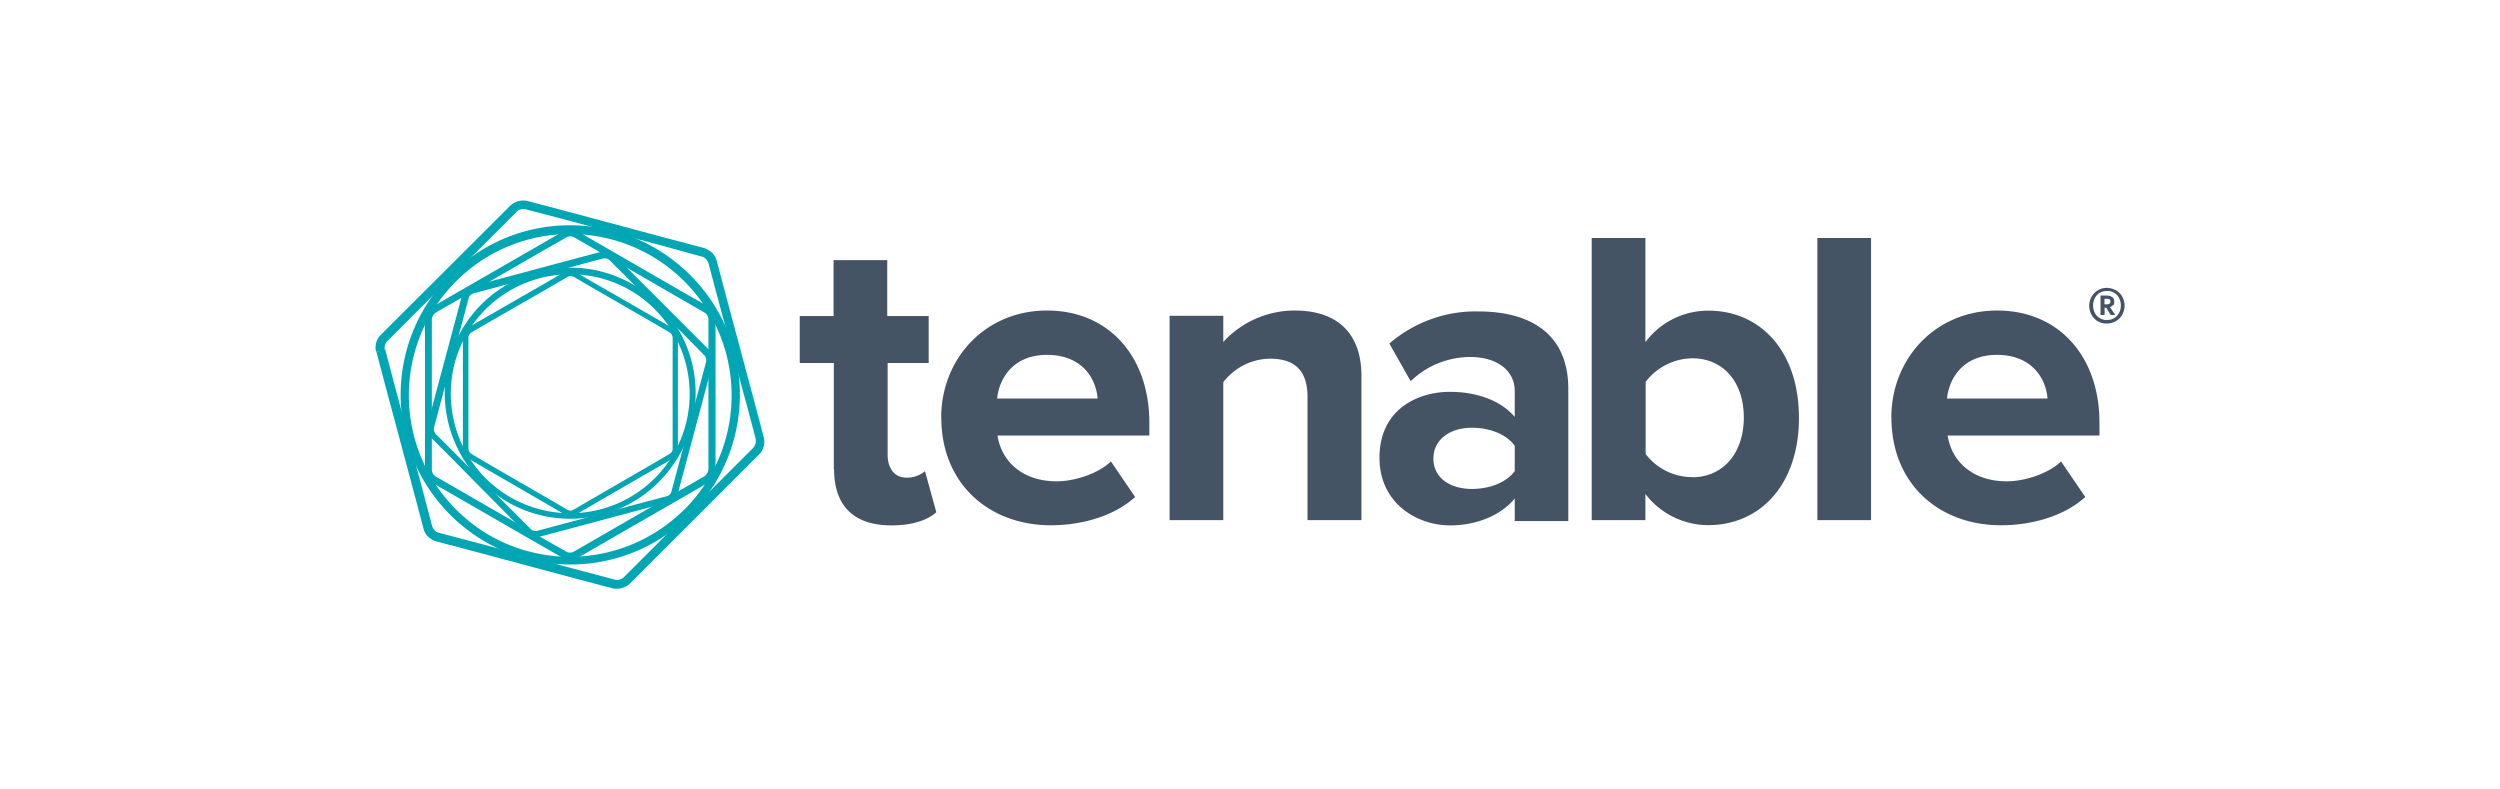 <svg xmlns="http://www.w3.org/2000/svg" width="190" height="60" xmlns:v="https://vecta.io/nano"><path d="M63.37 35.65v-8.06h-2.59v-3.57h2.57v-4.25h4.08v4.25h3.15v3.57h-3.12v6.98c0 1 .51 1.73 1.42 1.73a2.12 2.12 0 0 0 1.42-.49l.86 3.12c-.62.55-1.71 1-3.41 1-2.86 0-4.36-1.48-4.36-4.28zm8.16-3.9c0-4.5 3.35-8.15 8.04-8.15s7.78 3.48 7.78 8.53v.97H75.81c.29 1.91 1.84 3.48 4.5 3.48 1.31 0 3.12-.55 4.12-1.51l1.84 2.7c-1.55 1.42-3.99 2.15-6.4 2.15-4.74 0-8.33-3.19-8.33-8.17zm8.04-4.78c-2.55 0-3.63 1.77-3.79 3.32h7.64c-.11-1.48-1.15-3.32-3.85-3.32zm19.8 12.56v-9.37c0-2.15-1.13-2.9-2.86-2.9a4.54 4.54 0 0 0-3.54 1.79v10.48h-4.08V24h4.08v1.99c1.4-1.53 3.37-2.39 5.43-2.39 3.43 0 5.07 1.93 5.07 4.96v10.97h-4.1zm15.75 0v-1.64c-1.06 1.28-2.9 2.04-4.92 2.04-2.48 0-5.36-1.66-5.36-5.14 0-3.68 2.9-5.01 5.36-5.01 2.08 0 3.9.69 4.92 1.91v-1.97c0-1.57-1.35-2.59-3.41-2.59-1.68.02-3.28.66-4.5 1.84l-1.62-2.86c1.88-1.62 4.3-2.5 6.78-2.44 3.57 0 6.82 1.42 6.82 5.89V39.6h-4.08v-.07zm0-3.72v-1.93c-.66-.91-1.95-1.37-3.26-1.37-1.62 0-2.92.86-2.92 2.35s1.31 2.3 2.92 2.3c1.28 0 2.57-.44 3.26-1.35zm5.85 3.72V18.09h4.08V26c1.13-1.51 2.9-2.39 4.78-2.39 3.97 0 6.89 3.08 6.89 8.15s-2.95 8.15-6.89 8.15c-1.88 0-3.66-.89-4.78-2.37v1.99h-4.08zm7.64-3.26c2.35 0 3.92-1.84 3.92-4.54s-1.57-4.5-3.92-4.5a4.54 4.54 0 0 0-3.54 1.79v5.49c.86 1.11 2.15 1.75 3.54 1.75h0zm9.51 3.26V18.09h4.08v21.44h-4.08zm5.62-7.78c0-4.5 3.35-8.15 8.04-8.15s7.78 3.48 7.78 8.53v.97h-11.54c.29 1.91 1.84 3.48 4.5 3.48 1.31 0 3.12-.55 4.12-1.51l1.84 2.7c-1.55 1.42-3.99 2.15-6.4 2.15-4.76 0-8.33-3.19-8.33-8.17zm8.02-4.78c-2.55 0-3.63 1.77-3.79 3.32h7.64c-.11-1.48-1.15-3.32-3.85-3.32zm9.04-4.92a1.28 1.28 0 0 1 .49.49c.11.2.18.44.18.69s-.07.47-.18.69a1.28 1.28 0 0 1-.49.49c-.2.11-.44.18-.69.18-.49 0-.93-.24-1.15-.66-.11-.2-.18-.44-.18-.69s.07-.49.18-.69a1.28 1.28 0 0 1 .49-.49c.2-.13.44-.18.66-.18.24 0 .49.07.69.18zm-.13 2.13c.16-.09.29-.24.38-.4a1.25 1.25 0 0 0 0-1.13.92.92 0 0 0-.38-.4c-.16-.09-.35-.16-.55-.13-.2 0-.38.04-.53.13-.16.09-.29.24-.38.4a1.25 1.25 0 0 0 0 1.13.92.92 0 0 0 .38.4c.16.09.35.16.53.13a.92.92 0 0 0 .55-.13zm-.07-1a.72.72 0 0 1-.24.16l.4.6h-.35l-.33-.55h-.13v.55h-.31v-1.48h.4c.44 0 .64.16.64.44.02.13 0 .22-.07.29zm-.66-.05h.16c.2 0 .29-.07.29-.22 0-.07-.02-.13-.07-.16-.07-.04-.16-.04-.22-.04h-.16v.42z" fill="#445464"/><g fill="#00a6b4"><path d="M54.47 19.81l.66 2.5h0l2.26 8.44.66 2.5h0c.11.47-.02.95-.35 1.28h0l-1.84 1.84h0l-6.16 6.16-1.84 1.84h0a1.51 1.51 0 0 1-1.28.35h0l-2.5-.66h0l-8.44-2.26-2.5-.66h0a1.53 1.53 0 0 1-.6-.35h0c-.18-.16-.29-.38-.35-.6h0l-.66-2.5h0l-2.26-8.44-.66-2.5h0l.33-.11.33-.09.66 2.5h0l2.26 8.46.66 2.5h0c.04.11.11.2.18.29h0c.09.09.18.16.29.18h0l2.5.66h0l8.44 2.26 2.5.66h0c.22.04.47-.02.64-.18h0l1.84-1.84h0l6.18-6.18 1.84-1.84h0c.16-.18.2-.42.18-.64h0l-.66-2.5h0l-2.28-8.4-.66-2.5h0c-.04-.11-.11-.2-.18-.29h0c-.09-.09-.18-.16-.29-.18h0l-2.5-.69h0l-8.42-2.26-2.53-.66h0c-.22-.04-.47.02-.64.18h0l-1.84 1.84h0l-6.18 6.18-1.84 1.84h0c-.16.18-.22.42-.18.64h0l-.33.07-.33.09c-.11-.47.02-.95.35-1.28h0l1.84-1.84h0l6.18-6.16 1.84-1.84h0a1.45 1.45 0 0 1 1.28-.35h0l2.5.66h0l8.44 2.26 2.5.66h0c.22.07.42.2.6.35h0a1.32 1.32 0 0 1 .35.6zm-10.59-2.24l1.84 1.06h0l6.25 3.61 1.86 1.06h0c.33.2.53.55.55.95h0v2.13h0v9.35h0c-.02.4-.22.75-.55.95h0l-1.84 1.06h0l-6.27 3.61-1.84 1.06h0a1.17 1.17 0 0 1-.55.13h0c-.2 0-.38-.04-.55-.13h0l-1.84-1.06h0l-6.27-3.61-1.84-1.06h0l.13-.24.13-.24 1.84 1.06h0l6.25 3.61 1.86 1.06h0c.09.04.18.07.27.07h0a.62.62 0 0 0 .29-.07h0l1.84-1.06h0l6.25-3.61 1.84-1.06h0c.16-.11.27-.29.31-.49h0v-2.13h0v-9.35h0c-.02-.2-.13-.38-.29-.47h0l-1.84-1.06h0l-6.25-3.61-1.84-1.06h0a.69.69 0 0 0-.29-.07h0c-.09 0-.2.02-.27.07h0l-1.86 1.06h0l-6.25 3.61-1.84 1.06h0a.68.68 0 0 0-.29.49h0v2.13h0v9.35h0c.02.2.11.35.29.49h0l-.13.24-.13.24c-.33-.2-.53-.55-.55-.95h0v-2.13h0v-9.35h0c.02-.4.22-.75.55-.95h0l1.84-1.06h0l6.27-3.61 1.84-1.06h0a1.17 1.17 0 0 1 .55-.13h0a.88.88 0 0 1 .53.11z"/><path d="M35.86 21.76l1.84-.49h0l6.2-1.66 1.84-.49h0c.33-.07.69.02.95.27h0l1.35 1.35h0l4.54 4.54 1.35 1.35h0a1 1 0 0 1 .24.95h0l-.49 1.84h0l-1.66 6.2-.49 1.84h0c-.04.16-.13.31-.27.44h0a.91.91 0 0 1-.44.27h0l-1.84.49h0l-6.2 1.66-1.84.49h0l-.07-.22-.07-.24 1.84-.49h0l6.2-1.66 1.84-.49h0c.09-.02.16-.07.22-.13h0c.07-.07.11-.13.13-.22h0l.49-1.84h0l1.66-6.2.49-1.84h0c.02-.18-.02-.33-.13-.47h0l-1.33-1.35h0l-4.54-4.54-1.35-1.35h0a.58.58 0 0 0-.47-.13h0l-1.84.49h0l-6.2 1.68-1.84.49h0c-.09.02-.16.07-.22.13h0c-.07.07-.11.13-.13.22h0l-.49 1.84h0l-1.66 6.18-.49 1.84h0c-.02.18.02.33.13.47h0l1.35 1.35h0L39 38.87l1.35 1.35h0a.58.58 0 0 0 .47.13h0l.07.24.07.24c-.33.07-.69-.02-.95-.27h0l-1.35-1.35h0L34.1 34.6l-1.35-1.35h0c-.24-.24-.33-.6-.27-.95h0l.49-1.84h0l1.66-6.2.49-1.84h0c.04-.16.13-.31.27-.44h0c.16-.09.31-.18.47-.22zm-1.64 17.37c-5.03-5.03-5.03-13.18 0-18.23s13.18-5.03 18.23 0 5.03 13.18 0 18.23h0c-5.03 5.03-13.18 5.03-18.23 0h0zm17.81-.42c4.78-4.81 4.76-12.58-.04-17.35-4.81-4.78-12.58-4.76-17.35.04-4.76 4.78-4.76 12.54.02 17.32 4.78 4.81 12.56 4.78 17.37-.02q0 0 0 0h0z"/><path d="M43.75,20.68l1.37.8h0l4.63,2.66,1.37.8h0c.24.16.4.42.4.71h0v1.57h0v6.93h0c-.02.29-.16.55-.4.71h0l-1.37.78h0l-4.63,2.68-1.37.8h0c-.13.07-.27.11-.4.11h0c-.13,0-.29-.04-.4-.11h0l-1.37-.8h0l-4.63-2.68-1.37-.8h0l.11-.18.11-.18,1.35.8h0l4.63,2.68,1.37.8h0c.07.04.13.04.2.04h0c.07,0,.13,0,.2-.04h0l1.37-.8h0l4.63-2.68,1.37-.8h0c.11-.09.2-.2.2-.35h0v-1.57h0v-6.93h0c-.02-.13-.09-.27-.2-.35h0l-1.37-.8h0l-4.61-2.66-1.37-.8h0c-.07-.02-.13-.04-.2-.04h0c-.07,0-.13.02-.2.04h0l-1.37.8h0l-4.63,2.66-1.37.8h0c-.11.09-.2.22-.2.35h0v1.57h0v6.93h0c.02.13.09.27.2.35h0l-.11.18-.11.18c-.24-.16-.4-.42-.4-.71h0v-1.59h0v-6.93h0c0-.29.16-.55.4-.71h0l1.37-.8h0l4.63-2.66,1.37-.8h0c.13-.07.27-.11.4-.11h0c.13.07.27.09.4.16h0Z"/><path d="M36.59 36.62a9.55 9.55 0 0 1 0-13.49 9.55 9.55 0 0 1 13.49 0 9.55 9.55 0 0 1 0 13.49c-3.72 3.74-9.77 3.74-13.49 0zm13.18-.28c3.54-3.54 3.52-9.3-.02-12.85-3.54-3.54-9.3-3.52-12.85.02-3.52 3.54-3.52 9.28 0 12.83a9.1 9.1 0 0 0 12.87 0c-.02 0 0 0 0 0z"/></g></svg>